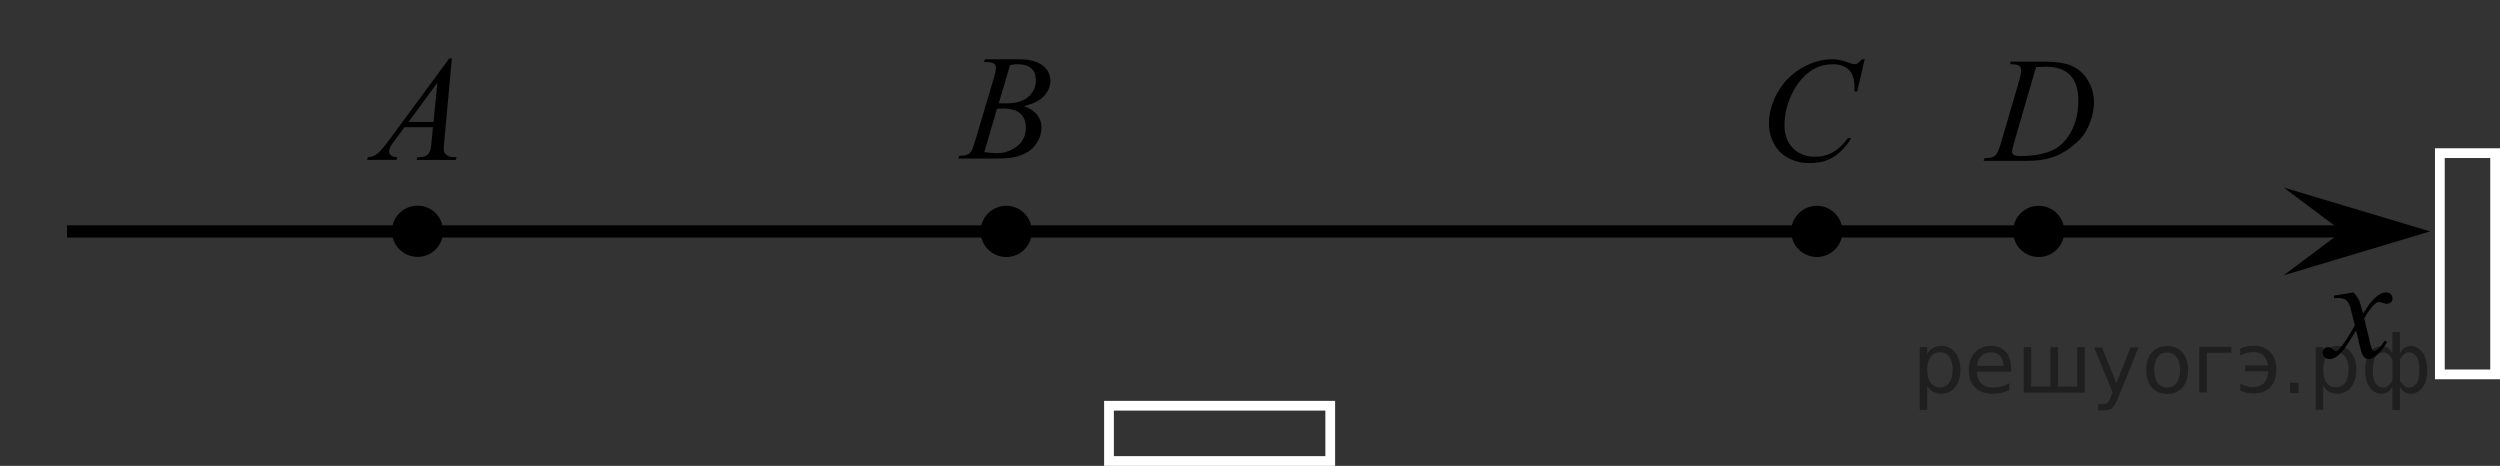 <?xml version="1.0" encoding="utf-8"?>
<!-- Generator: Adobe Illustrator 16.0.0, SVG Export Plug-In . SVG Version: 6.00 Build 0)  -->
<!DOCTYPE svg PUBLIC "-//W3C//DTD SVG 1.1//EN" "http://www.w3.org/Graphics/SVG/1.1/DTD/svg11.dtd">
<svg version="1.1" id="Слой_1" xmlns="http://www.w3.org/2000/svg" xmlns:xlink="http://www.w3.org/1999/xlink" x="0px" y="0px"
	 width="256.371px" height="47.776px" viewBox="-71.835 -1.342 256.371 47.776"
	 enable-background="new -71.835 -1.342 256.371 47.776" xml:space="preserve">
<rect x="-71.835" y="-1.342" width="256.371" height="47.776" fill="#333333" stroke="none"/>
<line fill="none" stroke="#000000" stroke-width="1.25" stroke-linejoin="round" stroke-miterlimit="8" x1="-64.958" y1="22.39" x2="171.784" y2="22.39"/>
<g>
	<path stroke="#000000" stroke-miterlimit="10" d="M-29.013,20.247c-1.172,0-2.127,0.947-2.127,2.127
		c0,1.172,0.952,2.126,2.127,2.126c1.172,0,2.125-0.952,2.125-2.126C-26.886,21.201-27.836,20.247-29.013,20.247L-29.013,20.247z"/>
	<path stroke="#000000" stroke-width="0.75" stroke-linecap="round" stroke-linejoin="round" stroke-miterlimit="8" d="
		M-29.013,20.247c-1.172,0-2.127,0.947-2.127,2.127c0,1.172,0.952,2.126,2.127,2.126c1.172,0,2.125-0.952,2.125-2.126
		C-26.886,21.201-27.836,20.247-29.013,20.247L-29.013,20.247z"/>
</g>
<polygon points="168.359,22.388 162.354,17.888 177.368,22.388 162.354,26.889 "/>
<g>
	<g>
		<g>
			<g>
				<g>
					<g>
						<g>
							<g>
								<g>
									<g>
										<g>
											<g>
												<g>
													<defs>
														<rect id="SVGID_1_" x="163.682" y="25.708" width="12.357" height="13.729"/>
													</defs>
													<clipPath id="SVGID_2_">
														<use xlink:href="#SVGID_1_"  overflow="visible"/>
													</clipPath>
													<g clip-path="url(#SVGID_2_)">
														<path d="M169.516,28.645c0.238,0.256,0.424,0.517,0.547,0.771c0.088,0.176,0.229,0.646,0.438,1.396l0.646-0.979
															c0.172-0.23,0.381-0.461,0.627-0.676c0.246-0.22,0.463-0.355,0.646-0.438c0.117-0.055,0.248-0.073,0.395-0.073
															c0.211,0,0.379,0.063,0.506,0.17c0.125,0.112,0.188,0.25,0.188,0.412c0,0.188-0.033,0.313-0.107,0.389
															c-0.141,0.119-0.295,0.188-0.477,0.188c-0.104,0-0.213-0.021-0.332-0.063c-0.229-0.079-0.385-0.118-0.465-0.118
															c-0.117,0-0.258,0.064-0.42,0.207c-0.313,0.256-0.668,0.75-1.092,1.479l0.604,2.536
															c0.094,0.391,0.172,0.616,0.234,0.692c0.063,0.07,0.127,0.109,0.188,0.109c0.104,0,0.228-0.061,0.361-0.17
															c0.271-0.229,0.5-0.521,0.688-0.886l0.265,0.134c-0.313,0.58-0.703,1.063-1.188,1.438
															c-0.271,0.222-0.498,0.323-0.688,0.323c-0.271,0-0.492-0.15-0.654-0.468c-0.104-0.188-0.314-1.021-0.646-2.479
															c-0.771,1.332-1.385,2.188-1.848,2.571c-0.303,0.245-0.592,0.368-0.869,0.368c-0.192,0-0.377-0.07-0.539-0.217
															c-0.115-0.104-0.178-0.254-0.178-0.438c0-0.16,0.057-0.304,0.16-0.404c0.104-0.104,0.24-0.16,0.396-0.16
															s0.324,0.076,0.502,0.233c0.129,0.107,0.229,0.171,0.3,0.171c0.062,0,0.137-0.041,0.229-0.119
															c0.229-0.188,0.547-0.591,0.941-1.209c0.396-0.617,0.652-1.063,0.775-1.343c-0.305-1.192-0.471-1.827-0.488-1.896
															c-0.111-0.317-0.266-0.548-0.438-0.684c-0.188-0.137-0.449-0.196-0.809-0.196c-0.109,0-0.242,0.007-0.396,0.019
															v-0.261L169.516,28.645z"/>
													</g>
												</g>
											</g>
										</g>
									</g>
								</g>
							</g>
						</g>
					</g>
				</g>
			</g>
		</g>
	</g>
</g>
<path stroke="#D03B00" stroke-miterlimit="10" d="M-1.871,15.893"/>
<path fill="#FFFFFF" stroke="#000000" stroke-miterlimit="10" d="M88.667,7.851"/>
<rect x="41.89" y="40.265" fill="none" stroke="#FFFFFF" stroke-miterlimit="10" width="22.689" height="5.669"/>
<rect x="178.368" y="14.363" fill="none" stroke="#FFFFFF" stroke-miterlimit="10" width="5.668" height="22.688"/>
<g>
	<g>
		<path d="M-25.496,4.644l-0.775,8.47c-0.039,0.396-0.061,0.656-0.061,0.781c0,0.198,0.037,0.354,0.113,0.458
			c0.095,0.146,0.225,0.253,0.388,0.32c0.163,0.069,0.438,0.104,0.823,0.104l-0.081,0.28h-4.021l0.083-0.278h0.174
			c0.325,0,0.592-0.065,0.799-0.21c0.146-0.095,0.258-0.253,0.338-0.475c0.056-0.153,0.107-0.521,0.158-1.098l0.12-1.292h-2.922
			l-1.038,1.4c-0.236,0.313-0.385,0.542-0.443,0.684c-0.062,0.139-0.092,0.27-0.092,0.388c0,0.159,0.065,0.3,0.196,0.412
			c0.13,0.115,0.347,0.181,0.647,0.188l-0.081,0.279h-3.021l0.083-0.278c0.372-0.017,0.699-0.139,0.982-0.368
			c0.284-0.231,0.708-0.729,1.269-1.49l6.099-8.271L-25.496,4.644L-25.496,4.644z M-26.986,7.144l-2.959,4.021h2.567L-26.986,7.144z
			"/>
	</g>
</g>
<path fill="#CC761F" d="M42.124-1.342"/>
<g>
	<g>
		<path d="M29.063,5.015l0.104-0.277h3.645c0.611,0,1.158,0.096,1.638,0.284c0.479,0.188,0.838,0.456,1.076,0.797
			c0.238,0.342,0.357,0.7,0.357,1.082c0,0.586-0.213,1.114-0.637,1.588c-0.424,0.474-1.115,0.821-2.074,1.048
			c0.617,0.229,1.071,0.535,1.363,0.916c0.291,0.381,0.438,0.799,0.438,1.254c0,0.505-0.132,0.988-0.393,1.448
			c-0.261,0.46-0.597,0.817-1.005,1.073c-0.409,0.256-0.902,0.441-1.479,0.563c-0.412,0.085-1.056,0.127-1.929,0.127h-3.74
			l0.099-0.276c0.392-0.012,0.657-0.048,0.798-0.112c0.2-0.085,0.344-0.197,0.429-0.339c0.121-0.188,0.281-0.625,0.482-1.309
			l1.829-6.165c0.155-0.521,0.232-0.886,0.232-1.096c0-0.188-0.068-0.332-0.207-0.438c-0.137-0.106-0.399-0.162-0.785-0.162
			C29.217,5.023,29.14,5.02,29.063,5.015z M29.105,14.26c0.542,0.069,0.966,0.104,1.271,0.104c0.783,0,1.478-0.234,2.082-0.705
			c0.604-0.472,0.907-1.109,0.907-1.915c0-0.616-0.188-1.099-0.562-1.441c-0.374-0.347-0.979-0.519-1.812-0.519
			c-0.16,0-0.355,0.007-0.587,0.021L29.105,14.26z M30.589,9.244c0.326,0.01,0.563,0.015,0.707,0.015
			c1.044,0,1.821-0.228,2.331-0.68c0.51-0.453,0.765-1.021,0.765-1.701c0-0.517-0.155-0.917-0.467-1.205
			c-0.313-0.287-0.809-0.432-1.49-0.432c-0.182,0-0.412,0.028-0.693,0.09L30.589,9.244z"/>
	</g>
</g>
<g>
	<g>
		<path d="M119.385,4.738l-0.761,3.298h-0.27l-0.03-0.826c-0.025-0.301-0.083-0.565-0.174-0.805
			c-0.09-0.234-0.227-0.438-0.406-0.611c-0.18-0.173-0.409-0.309-0.686-0.402c-0.275-0.101-0.582-0.146-0.918-0.146
			c-0.898,0-1.686,0.244-2.356,0.735c-0.858,0.625-1.531,1.509-2.018,2.647c-0.402,0.94-0.604,1.896-0.604,2.86
			c0,0.986,0.288,1.773,0.865,2.361c0.577,0.589,1.328,0.883,2.252,0.883c0.697,0,1.318-0.154,1.863-0.466
			c0.544-0.313,1.05-0.789,1.517-1.438h0.354c-0.554,0.876-1.165,1.521-1.839,1.937c-0.672,0.413-1.478,0.618-2.416,0.618
			c-0.834,0-1.57-0.176-2.214-0.521c-0.643-0.347-1.132-0.837-1.468-1.468c-0.337-0.631-0.505-1.313-0.505-2.035
			c0-1.11,0.299-2.191,0.896-3.243c0.598-1.052,1.416-1.878,2.458-2.479c1.041-0.604,2.093-0.901,3.15-0.901
			c0.497,0,1.055,0.117,1.672,0.354c0.271,0.103,0.467,0.149,0.587,0.149s0.229-0.024,0.318-0.075
			c0.09-0.05,0.241-0.189,0.451-0.429h0.282V4.738z"/>
	</g>
</g>
<g>
	<g>
		<path d="M134.286,5.249l0.092-0.275h3.261c1.381,0,2.401,0.156,3.065,0.474c0.666,0.316,1.194,0.813,1.594,1.49
			c0.396,0.678,0.597,1.403,0.597,2.183c0,0.666-0.115,1.313-0.345,1.94s-0.485,1.131-0.774,1.509
			c-0.287,0.378-0.729,0.795-1.328,1.251c-0.598,0.455-1.244,0.792-1.941,1.011c-0.695,0.219-1.566,0.325-2.609,0.325h-4.321
			l0.1-0.276c0.396-0.01,0.662-0.045,0.798-0.104c0.2-0.085,0.352-0.199,0.442-0.347c0.146-0.21,0.312-0.635,0.489-1.271L135.208,7
			c0.144-0.482,0.213-0.863,0.213-1.142c0-0.194-0.063-0.346-0.194-0.45c-0.134-0.104-0.39-0.157-0.771-0.157L134.286,5.249
			L134.286,5.249z M136.958,5.534l-2.215,7.621c-0.164,0.57-0.248,0.925-0.248,1.061c0,0.079,0.024,0.157,0.08,0.23
			c0.053,0.075,0.122,0.126,0.215,0.15c0.131,0.045,0.342,0.064,0.633,0.064c0.787,0,1.521-0.081,2.193-0.242
			c0.676-0.163,1.229-0.402,1.659-0.728c0.611-0.465,1.103-1.104,1.468-1.922c0.366-0.816,0.551-1.745,0.551-2.786
			c0-1.177-0.278-2.051-0.844-2.624c-0.563-0.572-1.384-0.859-2.464-0.859C137.723,5.505,137.379,5.514,136.958,5.534z"/>
	</g>
</g>
<g>
	<path stroke="#000000" stroke-miterlimit="10" d="M31.354,20.263c-1.172,0-2.127,0.948-2.127,2.127
		c0,1.172,0.953,2.127,2.127,2.127c1.172,0,2.125-0.954,2.125-2.127C33.479,21.219,32.53,20.263,31.354,20.263L31.354,20.263z"/>
	<path stroke="#000000" stroke-width="0.75" stroke-linecap="round" stroke-linejoin="round" stroke-miterlimit="8" d="
		M31.354,20.263c-1.172,0-2.127,0.948-2.127,2.127c0,1.172,0.953,2.127,2.127,2.127c1.172,0,2.125-0.954,2.125-2.127
		C33.479,21.219,32.53,20.263,31.354,20.263L31.354,20.263z"/>
</g>
<g>
	<path stroke="#000000" stroke-miterlimit="10" d="M114.481,20.262c-1.173,0-2.128,0.948-2.128,2.127
		c0,1.172,0.953,2.125,2.128,2.125c1.172,0,2.125-0.953,2.125-2.125C116.608,21.219,115.659,20.262,114.481,20.262L114.481,20.262z"
		/>
	<path stroke="#000000" stroke-width="0.75" stroke-linecap="round" stroke-linejoin="round" stroke-miterlimit="8" d="
		M114.481,20.262c-1.173,0-2.128,0.948-2.128,2.127c0,1.172,0.953,2.125,2.128,2.125c1.172,0,2.125-0.953,2.125-2.125
		C116.608,21.219,115.659,20.262,114.481,20.262L114.481,20.262z"/>
</g>
<g>
	<path stroke="#000000" stroke-miterlimit="10" d="M137.23,20.262c-1.172,0-2.127,0.947-2.127,2.127
		c0,1.172,0.953,2.125,2.127,2.125c1.172,0,2.125-0.953,2.125-2.125C139.357,21.219,138.411,20.262,137.23,20.262L137.23,20.262z"/>
	<path stroke="#000000" stroke-width="0.75" stroke-linecap="round" stroke-linejoin="round" stroke-miterlimit="8" d="
		M137.23,20.262c-1.172,0-2.127,0.947-2.127,2.127c0,1.172,0.953,2.125,2.127,2.125c1.172,0,2.125-0.953,2.125-2.125
		C139.357,21.219,138.411,20.262,137.23,20.262L137.23,20.262z"/>
</g>
<path d="M-71.835,22.546"/>
<g style="stroke:none;fill:#000;fill-opacity:0.40"><path d="m 125.8,38.2 v 2.48 h -0.77 v -6.44 h 0.77 v 0.71 q 0.24,-0.42 0.61,-0.62 0.37,-0.20 0.88,-0.20 0.85,0 1.38,0.68 0.53,0.68 0.53,1.77 0,1.10 -0.53,1.77 -0.53,0.68 -1.38,0.68 -0.51,0 -0.88,-0.20 -0.37,-0.20 -0.61,-0.62 z m 2.61,-1.63 q 0,-0.85 -0.35,-1.32 -0.35,-0.48 -0.95,-0.48 -0.61,0 -0.96,0.48 -0.35,0.48 -0.35,1.32 0,0.85 0.35,1.33 0.35,0.48 0.96,0.48 0.61,0 0.95,-0.48 0.35,-0.48 0.35,-1.33 z"/><path d="m 134.4,36.4 v 0.38 h -3.52 q 0.05,0.79 0.47,1.21 0.43,0.41 1.19,0.41 0.44,0 0.85,-0.11 0.42,-0.11 0.82,-0.33 v 0.72 q -0.41,0.17 -0.85,0.27 -0.43,0.09 -0.88,0.09 -1.12,0 -1.77,-0.65 -0.65,-0.65 -0.65,-1.76 0,-1.15 0.62,-1.82 0.62,-0.68 1.67,-0.68 0.94,0 1.49,0.61 0.55,0.60 0.55,1.65 z m -0.77,-0.23 q -0.01,-0.63 -0.35,-1.00 -0.34,-0.38 -0.91,-0.38 -0.64,0 -1.03,0.36 -0.38,0.36 -0.44,1.02 z"/><path d="m 139.2,38.3 h 1.98 v -4.05 h 0.77 v 4.67 h -6.26 v -4.67 h 0.77 v 4.05 h 1.97 v -4.05 h 0.77 z"/><path d="m 145.4,39.4 q -0.33,0.83 -0.63,1.09 -0.31,0.25 -0.82,0.25 h -0.61 v -0.64 h 0.45 q 0.32,0 0.49,-0.15 0.17,-0.15 0.39,-0.71 l 0.14,-0.35 -1.89,-4.59 h 0.81 l 1.46,3.65 1.46,-3.65 h 0.81 z"/><path d="m 150.4,34.8 q -0.62,0 -0.97,0.48 -0.36,0.48 -0.36,1.32 0,0.84 0.35,1.32 0.36,0.48 0.98,0.48 0.61,0 0.97,-0.48 0.36,-0.48 0.36,-1.32 0,-0.83 -0.36,-1.31 -0.36,-0.49 -0.97,-0.49 z m 0,-0.65 q 1,0 1.57,0.65 0.57,0.65 0.57,1.80 0,1.15 -0.57,1.80 -0.57,0.65 -1.57,0.65 -1.00,0 -1.57,-0.65 -0.57,-0.65 -0.57,-1.80 0,-1.15 0.57,-1.80 0.57,-0.65 1.57,-0.65 z"/><path d="m 153.7,38.9 v -4.67 h 3.29 v 0.61 h -2.52 v 4.05 z"/><path d="m 157.9,38.0 q 0.66,0.36 1.31,0.36 0.61,0 1.05,-0.35 0.44,-0.36 0.52,-1.27 h -2.37 v -0.61 h 2.34 q -0.05,-0.44 -0.38,-0.90 -0.33,-0.47 -1.16,-0.47 -0.64,0 -1.31,0.36 v -0.72 q 0.65,-0.29 1.35,-0.29 1.09,0 1.72,0.66 0.63,0.66 0.63,1.79 0,1.12 -0.61,1.79 -0.61,0.66 -1.68,0.66 -0.79,0 -1.40,-0.30 z"/><path d="m 163.0,37.9 h 0.88 v 1.06 h -0.88 z"/><path d="m 166.4,38.2 v 2.48 h -0.77 v -6.44 h 0.77 v 0.71 q 0.24,-0.42 0.61,-0.62 0.37,-0.20 0.88,-0.20 0.85,0 1.38,0.68 0.53,0.68 0.53,1.77 0,1.10 -0.53,1.77 -0.53,0.68 -1.38,0.68 -0.51,0 -0.88,-0.20 -0.37,-0.20 -0.61,-0.62 z m 2.61,-1.63 q 0,-0.85 -0.35,-1.32 -0.35,-0.48 -0.95,-0.48 -0.61,0 -0.96,0.48 -0.35,0.48 -0.35,1.32 0,0.85 0.35,1.33 0.35,0.48 0.96,0.48 0.61,0 0.95,-0.48 0.35,-0.48 0.35,-1.33 z"/><path d="m 171.5,36.6 q 0,0.98 0.30,1.40 0.30,0.41 0.82,0.41 0.41,0 0.88,-0.70 v -2.22 q -0.47,-0.70 -0.88,-0.70 -0.51,0 -0.82,0.42 -0.30,0.41 -0.30,1.39 z m 2,4.10 v -2.37 q -0.24,0.39 -0.51,0.55 -0.27,0.16 -0.62,0.16 -0.70,0 -1.18,-0.64 -0.48,-0.65 -0.48,-1.79 0,-1.15 0.48,-1.80 0.49,-0.66 1.18,-0.66 0.35,0 0.62,0.16 0.28,0.16 0.51,0.55 v -2.15 h 0.77 v 2.15 q 0.24,-0.39 0.51,-0.55 0.28,-0.16 0.62,-0.16 0.70,0 1.18,0.66 0.49,0.66 0.49,1.80 0,1.15 -0.49,1.79 -0.48,0.64 -1.18,0.64 -0.35,0 -0.62,-0.16 -0.27,-0.16 -0.51,-0.55 v 2.37 z m 2.77,-4.10 q 0,-0.98 -0.30,-1.39 -0.30,-0.42 -0.81,-0.42 -0.41,0 -0.88,0.70 v 2.22 q 0.47,0.70 0.88,0.70 0.51,0 0.81,-0.41 0.30,-0.42 0.30,-1.40 z"/></g></svg>

<!--File created and owned by https://sdamgia.ru. Copying is prohibited. All rights reserved.-->
